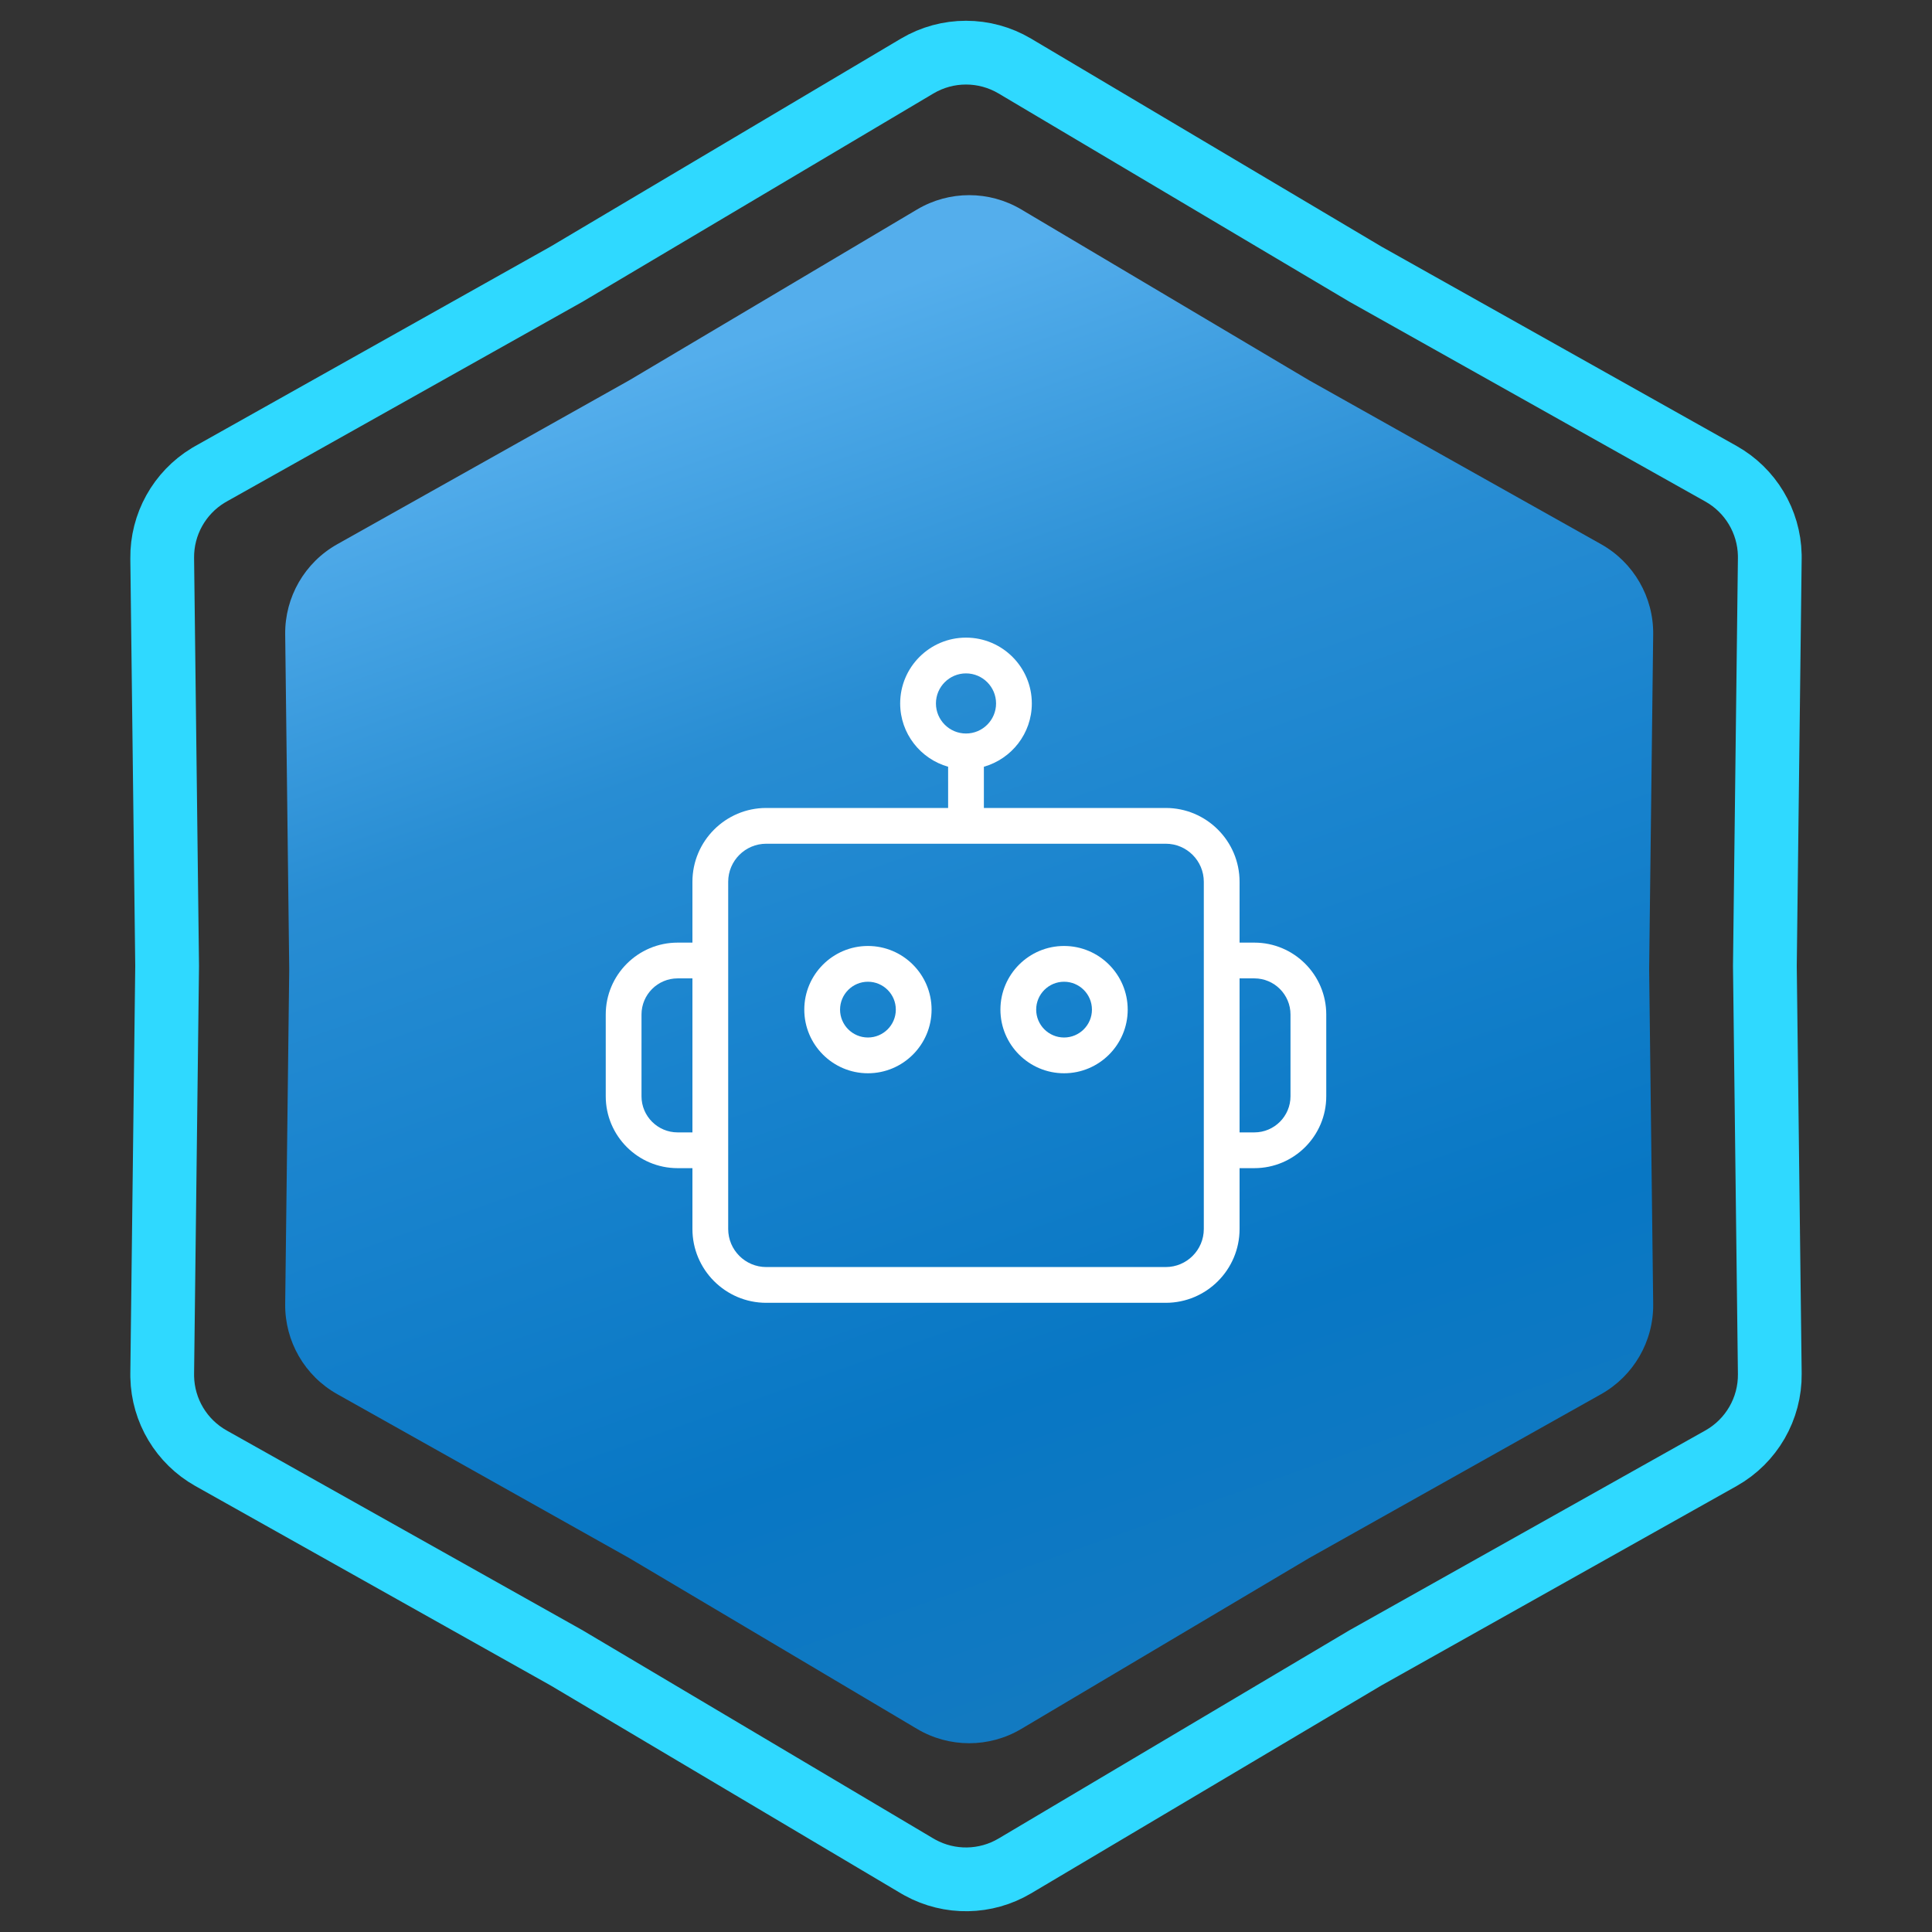 <svg xmlns="http://www.w3.org/2000/svg" width="303" height="303" viewBox="0 0 303 303" fill="none"><rect x="0" y="0" width="303" height="303" fill="#333333" stroke="none"/><path d="M143.844 10.358C148.563 7.557 154.437 7.557 159.156 10.358L214.093 42.965L214.145 42.996L214.197 43.025L269.904 74.299C274.54 76.901 277.441 81.756 277.558 87.046L277.561 87.56L276.79 151.439V151.561L277.561 215.44C277.627 220.928 274.69 226.014 269.904 228.701L214.197 259.975L214.145 260.004L214.093 260.035L159.156 292.642C154.584 295.355 148.93 295.44 144.29 292.896L143.844 292.642L88.907 260.035L88.856 260.004L88.803 259.975L33.096 228.701C28.46 226.098 25.559 221.244 25.442 215.954L25.439 215.44L26.21 151.561V151.439L25.439 87.56C25.375 82.243 28.129 77.304 32.652 74.558L33.096 74.299L88.803 43.025L88.856 42.996L88.907 42.965L143.844 10.358Z" stroke="#2FD9FF" stroke-width="10"></path><path d="M143.834 32.847C148.868 29.859 155.132 29.859 160.166 32.847L205.32 59.647L251.106 85.351C256.211 88.217 259.343 93.642 259.273 99.496L258.64 152L259.273 204.504C259.343 210.358 256.211 215.783 251.106 218.649L205.32 244.353L160.166 271.153C155.132 274.141 148.868 274.141 143.834 271.153L98.68 244.353L52.894 218.649C47.789 215.783 44.657 210.358 44.727 204.504L45.36 152L44.727 99.496C44.657 93.642 47.789 88.217 52.894 85.351L98.68 59.647L143.834 32.847Z" fill="url(#paint0_linear_358_666)"></path><path d="M166.879 148.359C161.376 148.359 156.898 152.837 156.898 158.341C156.898 163.845 161.376 168.323 166.879 168.323C172.383 168.323 176.861 163.845 176.861 158.341C176.86 152.837 172.383 148.359 166.879 148.359ZM166.879 162.714C164.468 162.714 162.507 160.752 162.507 158.341C162.507 155.93 164.468 153.968 166.879 153.968C169.291 153.968 171.252 155.93 171.252 158.341C171.252 160.752 169.291 162.714 166.879 162.714Z" fill="white"></path><path d="M136.121 148.359C130.617 148.359 126.139 152.837 126.139 158.341C126.139 163.845 130.617 168.323 136.121 168.323C141.624 168.323 146.102 163.845 146.102 158.341C146.102 152.837 141.624 148.359 136.121 148.359ZM136.121 162.714C133.709 162.714 131.748 160.752 131.748 158.341C131.748 155.93 133.709 153.968 136.121 153.968C138.532 153.968 140.493 155.93 140.493 158.341C140.493 160.752 138.532 162.714 136.121 162.714Z" fill="white"></path><path d="M196.725 147.833H194.405V138.292C194.405 131.908 189.212 126.715 182.828 126.715H154.304V120.249C158.637 119.023 161.824 115.042 161.824 110.323C161.824 104.631 157.192 100 151.5 100C145.808 100 141.176 104.631 141.176 110.323C141.176 115.042 144.363 119.023 148.696 120.249V126.715H120.172C113.788 126.715 108.595 131.908 108.595 138.292V147.833H106.275C100.058 147.833 95 152.891 95 159.108V171.931C95 178.147 100.058 183.204 106.275 183.204H108.595V192.746C108.595 199.129 113.788 204.323 120.172 204.323H182.828C189.212 204.323 194.405 199.13 194.405 192.746V183.204H196.725C202.942 183.204 208 178.147 208 171.931V159.108C208 152.891 202.941 147.833 196.725 147.833ZM146.785 110.323C146.785 107.724 148.901 105.609 151.5 105.609C154.099 105.609 156.215 107.724 156.215 110.323C156.215 112.923 154.099 115.038 151.5 115.038C148.901 115.038 146.785 112.923 146.785 110.323ZM106.275 177.596C103.15 177.596 100.609 175.054 100.609 171.931V159.108C100.609 155.984 103.15 153.442 106.275 153.442H108.595V177.596L106.275 177.596ZM188.796 192.746C188.796 196.037 186.119 198.714 182.828 198.714H120.172C116.881 198.714 114.204 196.037 114.204 192.746V180.4V150.638V138.292C114.204 135.001 116.881 132.324 120.172 132.324H182.828C186.119 132.324 188.796 135.001 188.796 138.292V150.638V180.4V192.746ZM202.391 171.931C202.391 175.054 199.85 177.596 196.725 177.596H194.405V153.442H196.725C199.85 153.442 202.391 155.984 202.391 159.108V171.931Z" fill="white"></path><defs><linearGradient id="paint0_linear_358_666" x1="78" y1="67" x2="152" y2="276" gradientUnits="userSpaceOnUse"><stop stop-color="#54AEEC"></stop><stop offset="0.27" stop-color="#288DD3"></stop><stop offset="0.455" stop-color="#1A84CE"></stop><stop offset="0.77" stop-color="#0877C4"></stop><stop offset="1" stop-color="#137AC1"></stop></linearGradient></defs></svg>
